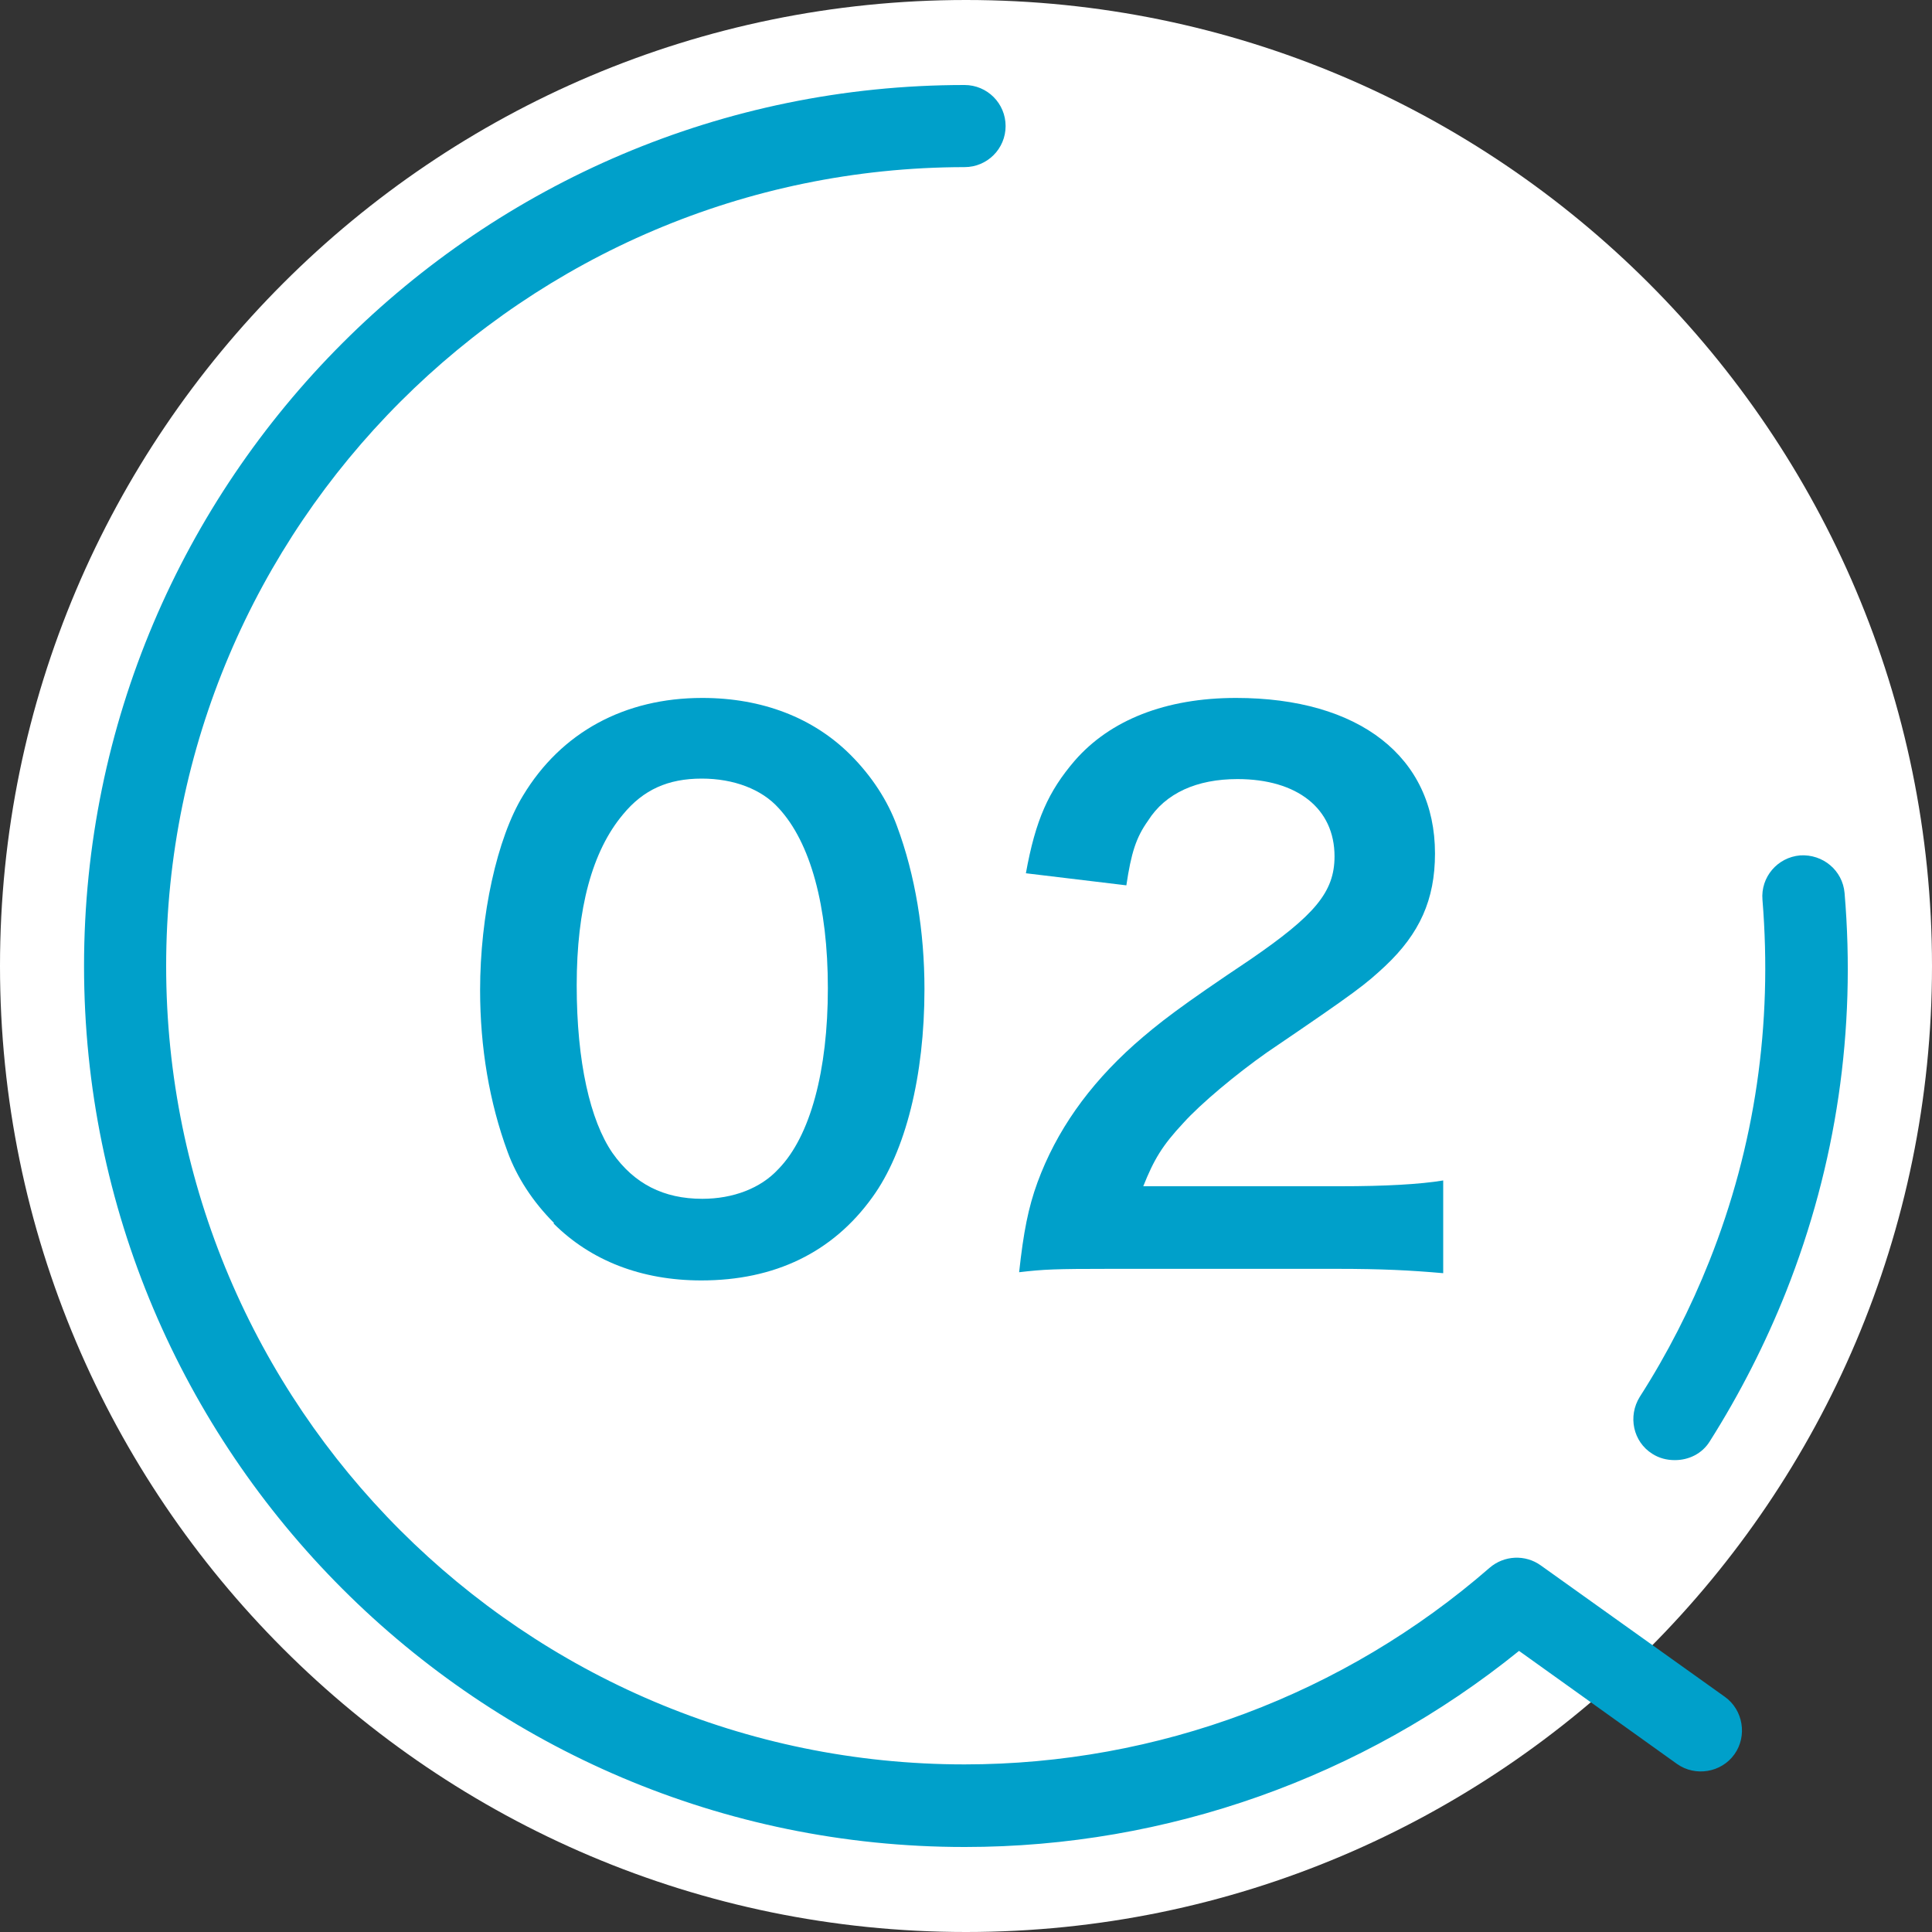 <?xml version="1.0" encoding="UTF-8"?><svg id="b" xmlns="http://www.w3.org/2000/svg" viewBox="0 0 40 40"><rect x="0" y="0" width="40" height="40" fill="#333333" stroke="none"/><defs><style>.d{fill:#fff;}.e{fill:#00a0ca;}</style></defs><g id="c"><path class="d" d="M20,40C8.97,40,0,31.03,0,20S8.97,0,20,0s20,8.97,20,20-8.97,20-20,20Z"/><circle class="d" cx="20" cy="20" r="17.4"/><path class="e" d="M11.47,25.32c-.44-.44-.77-.95-.96-1.47-.38-1.03-.57-2.17-.57-3.35,0-1.54.35-3.15.89-4.03.79-1.31,2.1-2.02,3.71-2.02,1.24,0,2.3.41,3.07,1.18.44.44.77.95.96,1.47.38,1.02.57,2.19.57,3.38,0,1.79-.39,3.36-1.08,4.31-.82,1.14-2.02,1.72-3.54,1.72-1.24,0-2.29-.41-3.06-1.18ZM16.12,24.2c.66-.68,1.02-2.04,1.02-3.74s-.36-3.02-1.02-3.73c-.35-.39-.93-.61-1.59-.61-.7,0-1.21.23-1.63.74-.64.76-.96,1.95-.96,3.54s.28,2.8.74,3.47c.45.64,1.06.95,1.86.95.64,0,1.21-.22,1.57-.61Z"/><path class="e" d="M22.98,26.27c-1.14,0-1.37.01-1.88.07.09-.83.19-1.34.38-1.86.39-1.06,1.05-2,2-2.85.51-.45.95-.79,2.4-1.76,1.34-.92,1.75-1.4,1.75-2.14,0-.99-.77-1.6-2.01-1.6-.84,0-1.49.29-1.85.86-.25.35-.35.67-.45,1.34l-2.08-.25c.2-1.11.47-1.7,1.01-2.33.73-.84,1.88-1.3,3.34-1.3,2.55,0,4.12,1.22,4.12,3.22,0,.96-.32,1.66-1.03,2.33-.41.38-.55.5-2.45,1.79-.64.45-1.37,1.06-1.73,1.46-.44.47-.61.76-.83,1.31h4.08c.92,0,1.65-.04,2.13-.12v1.92c-.68-.06-1.27-.09-2.2-.09h-4.68Z"/><path class="e" d="M34.67,30.23c-.16,0-.32-.04-.46-.13-.4-.25-.51-.78-.26-1.18.57-.89,1.05-1.83,1.44-2.81.95-2.39,1.31-4.9,1.1-7.48-.04-.47.31-.88.78-.92.47-.03.88.31.92.78.24,2.84-.17,5.62-1.21,8.25-.43,1.08-.96,2.12-1.58,3.1-.16.26-.44.39-.72.39Z"/><path class="e" d="M19.97,38.24C9.92,38.24,1.74,30.06,1.74,20S9.92,1.76,19.97,1.76c.47,0,.85.38.85.85s-.38.85-.85.85C10.86,3.47,3.44,10.89,3.44,20s7.41,16.53,16.53,16.53c4,0,7.86-1.45,10.87-4.07.3-.26.74-.28,1.06-.05l3.81,2.72c.38.27.47.81.2,1.19-.27.38-.81.47-1.19.2l-3.27-2.34c-3.24,2.62-7.29,4.06-11.47,4.06Z"/></g></svg>
